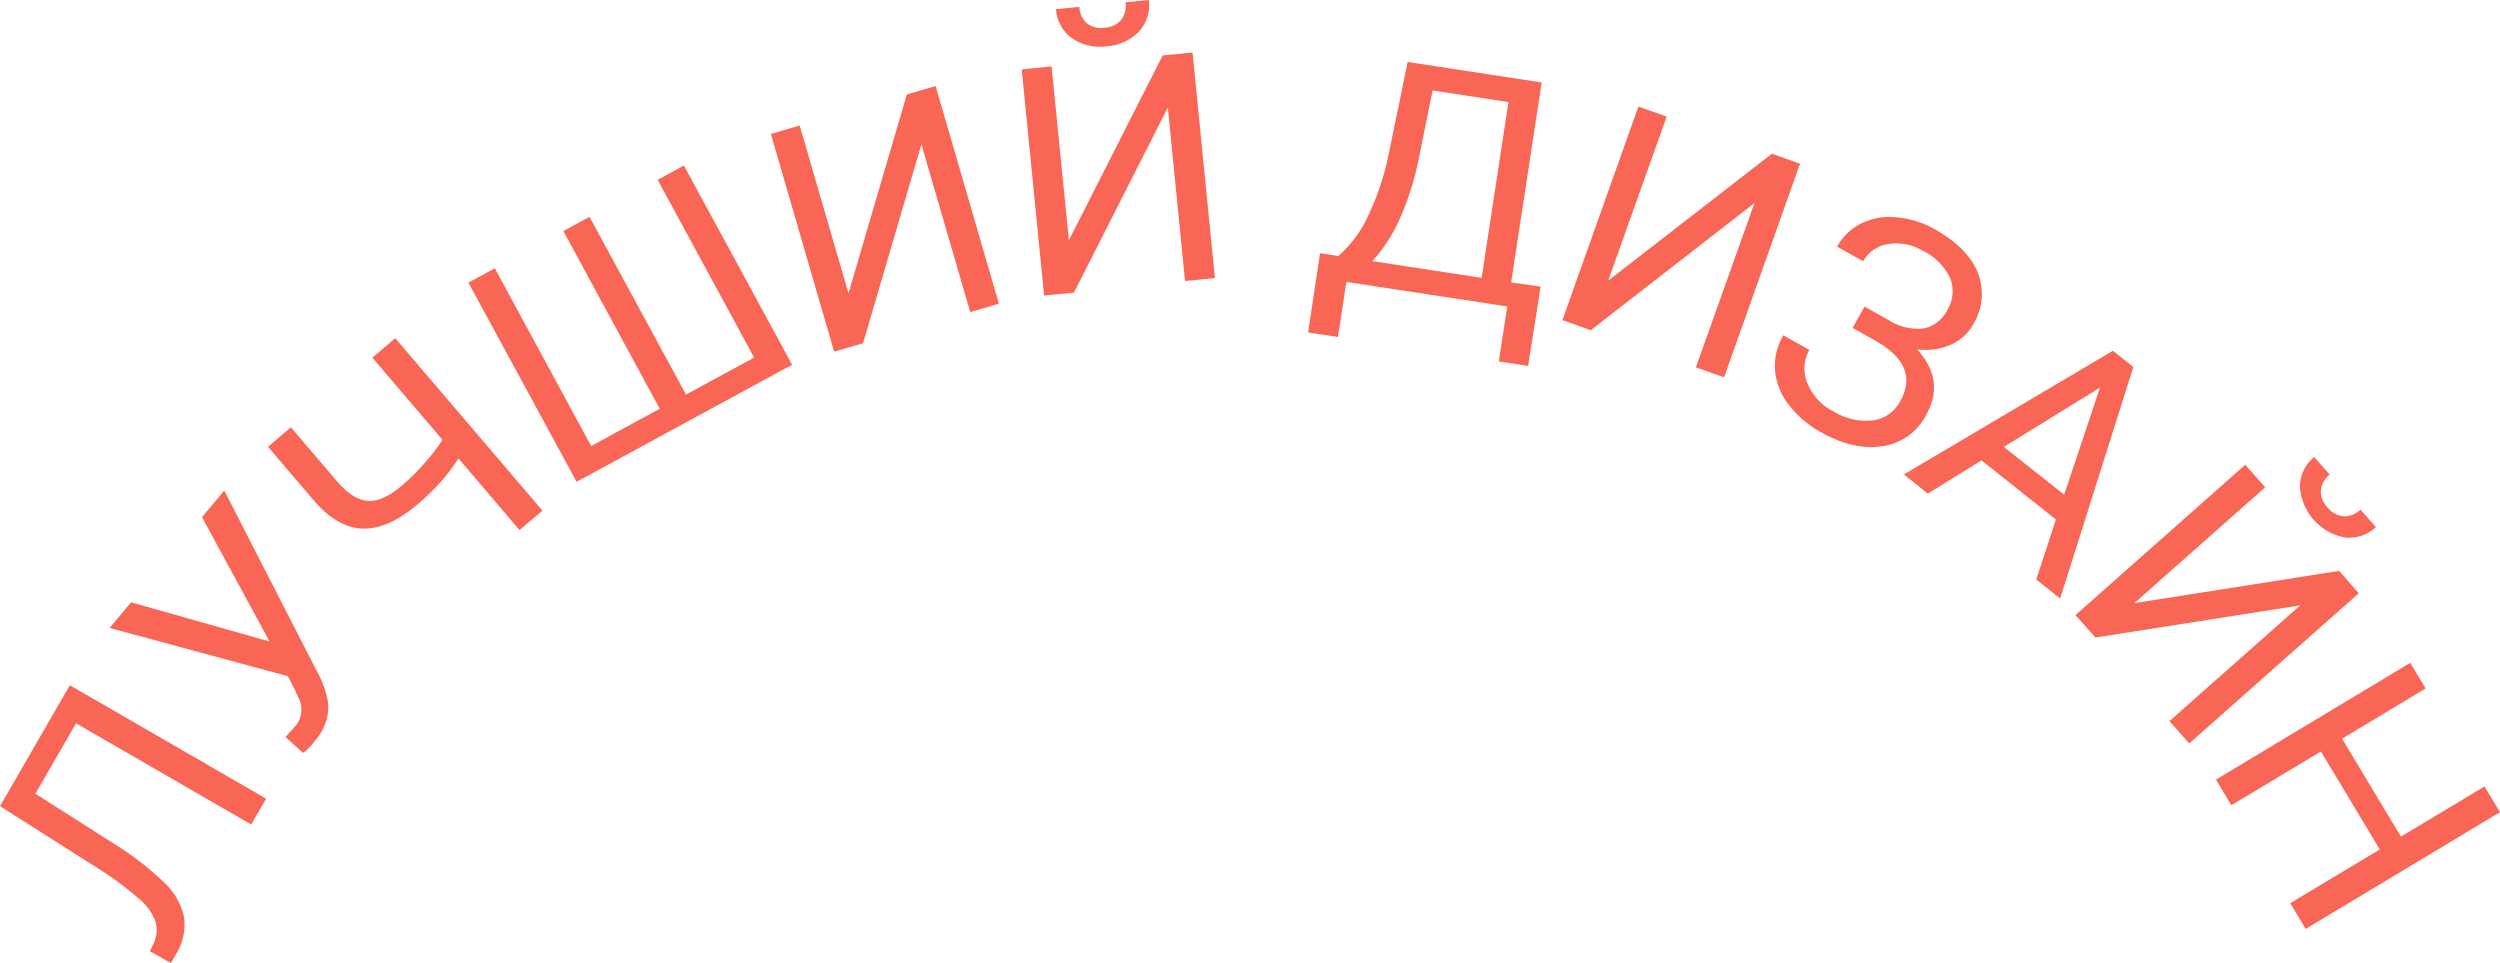 <?xml version="1.0" encoding="UTF-8"?> <svg xmlns="http://www.w3.org/2000/svg" viewBox="0 0 418.66 161.35"> <defs> <style>.cls-1{fill:#fa6655;}</style> </defs> <g id="Слой_2" data-name="Слой 2"> <g id="Слой_1-2" data-name="Слой 1"> <path class="cls-1" d="M11.7,114.75l32.87,19-2.5,4.33L12.74,121.13,5.93,132.92,18.63,141a51.09,51.09,0,0,1,9.08,7,11,11,0,0,1,3.14,5.74,9.58,9.58,0,0,1-1.41,6.12l-.82,1.42-3.54-2,.47-.93a5.42,5.42,0,0,0,.5-4,9.44,9.44,0,0,0-2.86-3.93,59.22,59.22,0,0,0-7.64-5.54L0,135Z"></path> <path class="cls-1" d="M45.14,107.43,33.83,86.6l3.72-4.46,15.68,30.58a16.5,16.5,0,0,1,1.67,4.69,7.85,7.85,0,0,1-.28,3.34,10.1,10.1,0,0,1-2,3.46,8.51,8.51,0,0,1-1.87,1.87l-2.94-2.66,1.6-1.75a4.31,4.31,0,0,0,.58-4.81l-.62-1.37-1.15-2.25-29.86-8.08,3.59-4.3Z"></path> <path class="cls-1" d="M66.18,56.63,90.84,85.5,87,88.77l-10.22-12a34.25,34.25,0,0,1-3.09,4.06A38.66,38.66,0,0,1,70,84.4q-4.94,4.21-9.16,4.12t-8.06-4.45l-7.9-9.25,3.83-3.27,7.82,9.16c1.73,2,3.43,3.05,5.09,3.17s3.57-.76,5.72-2.59a38.09,38.09,0,0,0,6.76-7.63L62.36,59.9Z"></path> <path class="cls-1" d="M82.86,44.92,99,74.69l11.48-6.24L94.34,38.69l4.38-2.38,16.16,29.76,11.41-6.19L110.13,30.11l4.4-2.39,18.12,33.36L96.56,80.68,78.44,47.33Z"></path> <path class="cls-1" d="M151.87,15.81l4.81-1.4,10.6,36.45-4.8,1.4L154.3,24.17l-9.77,33.31-4.84,1.41-10.6-36.46,4.83-1.4,8.17,28.09Z"></path> <path class="cls-1" d="M194.71,9.28l5-.49,3.74,37.77-5,.5L195.57,18l-15.72,31-5,.49L171.1,11.62l5-.5L179,40.23ZM192.38,0a6.5,6.5,0,0,1-1.64,5.28,8.14,8.14,0,0,1-5.43,2.47,8.19,8.19,0,0,1-5.82-1.37,6.51,6.51,0,0,1-2.65-4.84l3.92-.39A3.91,3.91,0,0,0,182,3.89a3.79,3.79,0,0,0,3,.74,3.9,3.9,0,0,0,2.74-1.29,3.88,3.88,0,0,0,.74-2.95Z"></path> <path class="cls-1" d="M255.91,61.28,251,60.52l1.41-9.2-26.94-4.11-1.41,9.22-5-.75,2-13.28,3.06.47a20,20,0,0,0,5-6.74,44.24,44.24,0,0,0,3.33-9.82l3.28-15.93,22.45,3.43-5.12,33.48L258,48ZM229.82,43.73l18.3,2.8,4.49-29.44-12.7-1.94-2.23,11a47.63,47.63,0,0,1-3.4,10.78A26.28,26.28,0,0,1,229.82,43.73Z"></path> <path class="cls-1" d="M296.73,25.74l4.71,1.68L288.72,63.19,284,61.51,293.81,34l-27.42,21.3-4.74-1.69,12.72-35.77,4.74,1.69L269.31,47Z"></path> <path class="cls-1" d="M326.13,51.86a5.9,5.9,0,0,0,.44-5.28A9.59,9.59,0,0,0,322,42a8.52,8.52,0,0,0-5.78-1.13,5.7,5.7,0,0,0-4.2,2.88l-4.37-2.44a9.29,9.29,0,0,1,4.1-3.92,10.85,10.85,0,0,1,5.86-1,15.53,15.53,0,0,1,6.39,2q5.55,3.11,7.23,7.32a9.69,9.69,0,0,1-.81,8.64,7.82,7.82,0,0,1-3.76,3.39,10.79,10.79,0,0,1-5.6.77q4.74,5.24,1.49,11a9.77,9.77,0,0,1-7.29,5.21q-4.79.76-10.33-2.35a17,17,0,0,1-5.34-4.53,11.1,11.1,0,0,1-2.33-5.69,10.12,10.12,0,0,1,1.38-6l4.37,2.45a6.25,6.25,0,0,0-.36,5.5A9.06,9.06,0,0,0,307,68.87a10.37,10.37,0,0,0,6.63,1.53,6.06,6.06,0,0,0,4.58-3.19q3.27-5.83-3.88-10l-4.09-2.3,2-3.57,4.07,2.28A9,9,0,0,0,322.15,55,5.74,5.74,0,0,0,326.13,51.86Z"></path> <path class="cls-1" d="M344.29,87l-12.46-9.9-9,5.56-4-3.21,35-20.71,3.43,2.72L345,100.24l-4-3.19Zm-8.72-12.16,10.1,8,6-17.93Z"></path> <path class="cls-1" d="M391.73,95.6,395,99.35,366.62,124.5l-3.32-3.74,21.91-19.39-34.3,5.39L347.57,103,376,77.83l3.34,3.77L357.43,101Zm6.15-7.33A6.48,6.48,0,0,1,392.64,90a9.24,9.24,0,0,1-7.48-8.47,6.45,6.45,0,0,1,2.37-5l2.61,2.94a3.94,3.94,0,0,0-1.48,2.64A3.81,3.81,0,0,0,389.8,85a3.89,3.89,0,0,0,2.66,1.46,3.83,3.83,0,0,0,2.83-1.13Z"></path> <path class="cls-1" d="M386.12,155.56l-2.59-4.31,15-9-9.86-16.4-15,9-2.58-4.29L403.63,111l2.58,4.29-14,8.41,9.86,16.4,14-8.4,2.59,4.31Z"></path> </g> </g> </svg> 